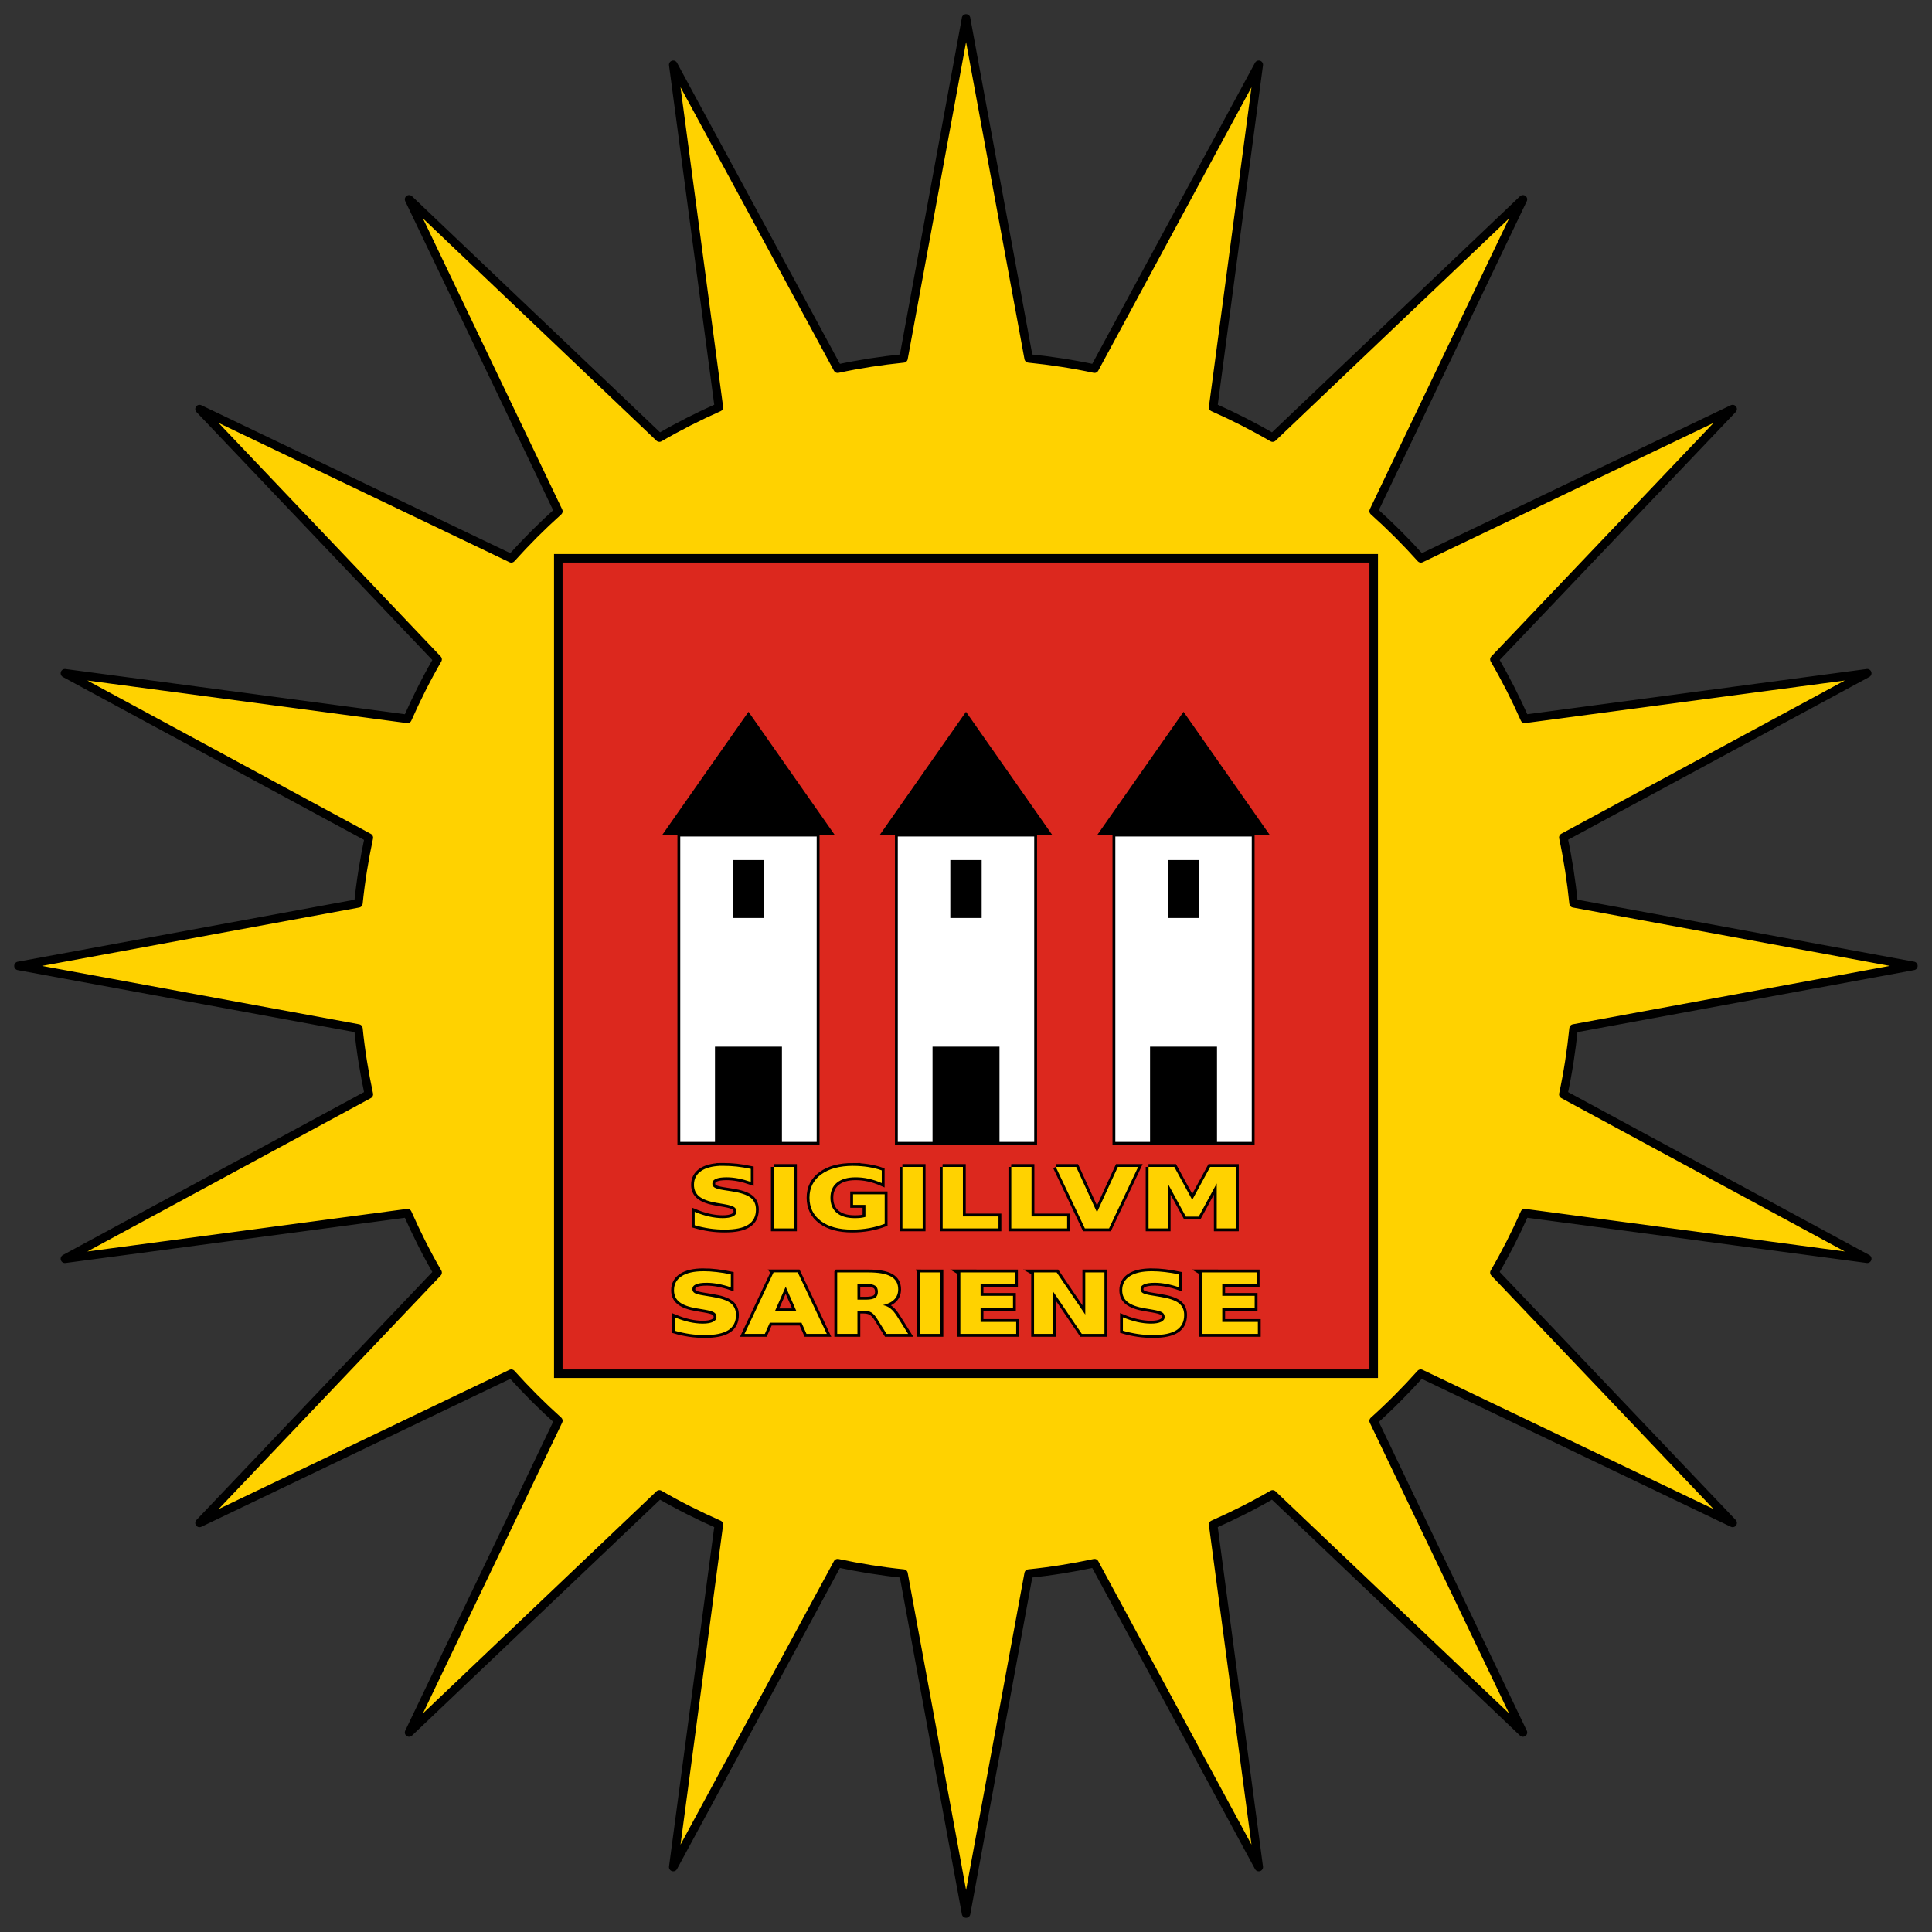 <?xml version="1.0" encoding="UTF-8" standalone="no"?>
<!-- Created with Inkscape (http://www.inkscape.org/) -->
<svg id="svg2" xmlns:rdf="http://www.w3.org/1999/02/22-rdf-syntax-ns#" xmlns="http://www.w3.org/2000/svg" height="680" width="680" version="1.1" xmlns:cc="http://creativecommons.org/ns#" xmlns:dc="http://purl.org/dc/elements/1.1/">
 <rect width="100%" height="100%" fill="#333333" stroke="none"/>
 <g id="g4128" transform="translate(-530 190)">
  <path id="path3203" stroke-linejoin="round" d="m870.03-183.5-22.025 119.65c-7.862 0.798-15.584 1.991-23.172 3.614l-57.873-106.97 16.06 120.56c-7.189 3.185-14.186 6.743-20.935 10.668l-88.1-83.855 52.539 109.78c-5.82 5.221-11.35 10.755-16.57 16.575l-109.73-52.538 83.8 88.1c-3.926 6.752-7.425 13.743-10.611 20.935l-120.56-16.06 106.97 57.871c-1.619 7.57-2.872 15.272-3.671 23.115l-119.65 22.025 119.65 22.025c0.798 7.862 2.048 15.584 3.671 23.172l-106.97 57.88 120.56-16.06c3.185 7.187 6.687 14.188 10.611 20.935l-83.798 88.1 109.72-52.539c5.218 5.817 10.76 11.357 16.576 16.576l-52.539 109.72 88.1-83.798c6.747 3.924 13.748 7.426 20.935 10.611l-16.06 120.56 57.873-106.97c7.59 1.623 15.308 2.872 23.172 3.671l22.025 119.65 22.025-119.65c7.863-0.801 15.583-2.046 23.172-3.671l57.815 106.97-16.06-120.56c7.192-3.186 14.184-6.685 20.935-10.611l88.1 83.798-52.539-109.67c5.835-5.232 11.342-10.799 16.576-16.633l109.78 52.539-83.855-88.1c3.925-6.749 7.483-13.746 10.668-20.935l120.56 16.06-106.97-57.873c1.623-7.589 2.815-15.31 3.614-23.172l119.6-22.03-119.6-22.02c-0.8-7.862-1.989-15.584-3.614-23.172l106.97-57.815-120.56 16.06c-3.187-7.195-6.741-14.181-10.668-20.935l83.855-88.1-109.72 52.539c-5.243-5.848-10.786-11.39-16.633-16.633l52.539-109.72-88.1 83.855c-6.754-3.928-13.74-7.481-20.935-10.668l16.06-120.56-57.815 106.97c-7.588-1.625-15.31-2.813-23.172-3.614l-22.04-119.66z" stroke="#000" stroke-linecap="round" stroke-width="3" fill="#ffd200"/>
  <rect id="rect3201" fill-rule="evenodd" height="287" width="287" stroke="#000" y="6.5" x="726.5" stroke-width="3" fill="#dc281e"/>
  <path id="path3250" d="m783.38 220.34c-2.747 0.127-4.913 0.704-6.469 1.719-1.778 1.16-2.656 2.813-2.656 4.969 0 1.721 0.634 3.11 1.906 4.125 1.284 1.015 3.328 1.755 6.094 2.219l2.75 0.469c1.679 0.29 2.788 0.633 3.344 1 0.568 0.367 0.844 0.886 0.844 1.562 0 0.754-0.391 1.313-1.219 1.719-0.827 0.406-2.038 0.625-3.594 0.625-1.531 0-3.127-0.195-4.781-0.562-1.642-0.377-3.328-0.922-5.094-1.656v4.719c1.766 0.512 3.515 0.895 5.281 1.156 1.766 0.261 3.528 0.375 5.281 0.375 3.717 0 6.478-0.559 8.281-1.719 1.815-1.17 2.719-2.956 2.719-5.344 0-1.817-0.641-3.233-1.938-4.219-1.297-0.986-3.488-1.704-6.562-2.188l-3.031-0.469c-1.445-0.232-2.444-0.525-3-0.844-0.543-0.329-0.812-0.795-0.812-1.375 0-0.773 0.404-1.32 1.219-1.688 0.815-0.367 2.077-0.562 3.781-0.562 1.284 0 2.649 0.136 4.094 0.406 1.445 0.271 2.919 0.687 4.438 1.219v-4.594c-1.716-0.358-3.363-0.638-4.969-0.812-1.605-0.184-3.169-0.25-4.688-0.25-0.42-0.01-0.83-0.02-1.22-0.01zm46.906 0c-4.767 0-8.508 0.999-11.25 3s-4.125 4.729-4.125 8.219c0 3.451 1.339 6.198 4.031 8.219 2.692 2.011 6.363 3 10.969 3 2.038 0 3.992-0.162 5.906-0.5 1.914-0.338 3.784-0.855 5.562-1.531v-10.406h-11.125v3.75h4.344v4.219c-0.506 0.155-1.077 0.266-1.719 0.344-0.63 0.068-1.322 0.094-2.062 0.094-2.729 0-4.831-0.628-6.312-1.875s-2.219-3.022-2.219-5.312c0-2.31 0.781-4.075 2.312-5.312 1.544-1.247 3.722-1.875 6.562-1.875 1.531 0 3.044 0.162 4.562 0.5 1.531 0.338 3.081 0.845 4.625 1.531v-4.469c-1.494-0.532-3.089-0.917-4.781-1.188-1.69-0.26-3.45-0.4-5.29-0.4zm-27.938 0.375v21.656h7.125v-21.656h-7.14zm45.281 0v21.656h7.125v-21.656h-7.14zm14.156 0v21.656h19.656v-4.219h-12.531v-17.438h-7.14zm24.156 0v21.656h19.656v-4.219h-12.531v-17.438h-7.14zm15.656 0 10.25 21.656h8.5l10.25-21.656h-7.156l-7.344 15.969-7.312-15.969h-7.21zm32.656 0v21.656h6.75v-15.844l6.375 11.688h4.531l6.344-11.688v15.844h6.75v-21.656h-9.062l-6.312 11.594-6.312-11.594h-9.09zm-156.68 36.72c-3.334 0-5.909 0.59-7.688 1.75s-2.656 2.813-2.656 4.969c0 1.721 0.634 3.11 1.906 4.125 1.284 1.015 3.296 1.755 6.062 2.219l2.79 0.47c1.679 0.29 2.788 0.601 3.344 0.969 0.568 0.367 0.844 0.917 0.844 1.594 0 0.754-0.391 1.313-1.219 1.719-0.827 0.406-2.038 0.625-3.594 0.625-1.531 0-3.127-0.195-4.781-0.562-1.642-0.377-3.328-0.922-5.094-1.656v4.719c1.766 0.512 3.515 0.895 5.281 1.156 1.766 0.261 3.528 0.375 5.281 0.375 3.717 0 6.478-0.559 8.281-1.719 1.815-1.17 2.719-2.956 2.719-5.344 0-1.817-0.641-3.233-1.938-4.219-1.297-0.986-3.488-1.704-6.562-2.188l-3.031-0.5c-1.445-0.232-2.444-0.493-3-0.812-0.543-0.329-0.812-0.795-0.812-1.375 0-0.773 0.404-1.32 1.219-1.688 0.815-0.367 2.077-0.562 3.781-0.562 1.284 0 2.649 0.136 4.094 0.406 1.445 0.271 2.919 0.656 4.438 1.188v-4.562c-1.716-0.358-3.363-0.638-4.969-0.812-1.6-0.19-3.17-0.29-4.69-0.29zm157.75 0c-3.334 0-5.909 0.59-7.688 1.75s-2.656 2.813-2.656 4.969c0 1.721 0.634 3.11 1.906 4.125 1.284 1.015 3.296 1.755 6.062 2.219l2.781 0.469c1.679 0.29 2.788 0.601 3.344 0.969 0.568 0.367 0.844 0.917 0.844 1.594 0 0.754-0.391 1.313-1.219 1.719-0.827 0.406-2.038 0.625-3.594 0.625-1.531 0-3.127-0.195-4.781-0.562-1.642-0.377-3.328-0.922-5.094-1.656v4.719c1.766 0.512 3.515 0.895 5.281 1.156 1.766 0.261 3.528 0.375 5.281 0.375 3.717 0 6.478-0.559 8.281-1.719 1.815-1.17 2.719-2.956 2.719-5.344 0-1.817-0.641-3.233-1.938-4.219-1.297-0.986-3.488-1.704-6.562-2.188l-3.031-0.5c-1.445-0.232-2.444-0.493-3-0.812-0.543-0.329-0.812-0.795-0.812-1.375 0-0.773 0.404-1.32 1.219-1.688 0.815-0.367 2.077-0.562 3.781-0.562 1.284 0 2.649 0.136 4.094 0.406 1.445 0.271 2.919 0.656 4.438 1.188v-4.562c-1.716-0.358-3.363-0.638-4.969-0.812-1.59-0.19-3.16-0.29-4.68-0.29zm-133.06 0.406-10.219 21.656h7.156l1.75-3.938h11.156l1.75 3.938h7.156l-10.23-21.67h-8.53zm22.406 0v21.656h7.125v-8.188h2.031c1.161 0 2.09 0.197 2.781 0.594 0.704 0.396 1.383 1.136 2.062 2.219l3.375 5.375h7.594l-3.875-6.156c-0.79-1.247-1.566-2.172-2.344-2.781-0.766-0.619-1.649-1.014-2.625-1.188 1.778-0.435 3.123-1.113 4-2.031 0.889-0.918 1.344-2.101 1.344-3.531 0-2.069-0.858-3.574-2.562-4.531-1.692-0.957-4.357-1.438-8-1.438l-10.9-0.01zm29.188 0v21.656h7.156v-21.656l-7.16-0.01zm14.156 0v21.656h19.656v-4.219h-12.531v-4.969h11.406v-4.219h-11.406v-4.031h12.125v-4.219l-19.27-0.01zm25.938 0v21.656h6.75v-14.844l10.062 14.844h7.969v-21.656h-6.75v14.844l-10.07-14.85h-7.97zm59.125 0v21.656h19.656v-4.219h-12.531v-4.969h11.406v-4.219h-11.406v-4.031h12.125v-4.219l-19.27-0.01zm-121.28 4.031h3c1.494 0 2.577 0.231 3.219 0.656 0.654 0.425 0.969 1.139 0.969 2.125 0 0.996-0.314 1.69-0.969 2.125-0.642 0.435-1.724 0.656-3.219 0.656h-3l-0.01-5.56zm-25.25 1.031 3.781 8.625h-7.594l3.8-8.63z" stroke="#000" stroke-width="2" fill="#ffd200"/>
  <rect id="rect3175" height="108.49" width="49.017" stroke="#000" y="103.92" x="768.93" fill="#fff"/>
  <path id="rect3177" fill-rule="evenodd" d="m793.44 60.529 30.39 43.391h-60.78z"/>
  <rect id="rect3179" fill-rule="evenodd" height="20.393" width="11.034" y="112.71" x="787.92"/>
  <rect id="rect3181" fill-rule="evenodd" height="34.019" width="23.564" y="178.39" x="781.65"/>
  <rect id="rect3192" height="108.49" width="49.017" stroke="#000" y="103.92" x="845.49" fill="#fff"/>
  <path id="path3194" fill-rule="evenodd" d="m870 60.529 30.39 43.391h-60.78z"/>
  <rect id="rect3196" fill-rule="evenodd" height="20.393" width="11.034" y="112.71" x="864.48"/>
  <rect id="rect3198" fill-rule="evenodd" height="34.019" width="23.564" y="178.39" x="858.22"/>
  <rect id="rect3202" height="108.49" width="49.017" stroke="#000" y="103.92" x="922.06" fill="#fff"/>
  <path id="path3204" fill-rule="evenodd" d="m946.56 60.529 30.39 43.391h-60.78z"/>
  <rect id="rect3206" fill-rule="evenodd" height="20.393" width="11.034" y="112.71" x="941.05"/>
  <rect id="rect3208" fill-rule="evenodd" height="34.019" width="23.564" y="178.39" x="934.78"/>
  <path id="path3299" fill="#ffd200" d="m783.38 220.34c-2.747 0.127-4.913 0.704-6.469 1.719-1.778 1.16-2.656 2.813-2.656 4.969 0 1.721 0.634 3.11 1.906 4.125 1.284 1.015 3.328 1.755 6.094 2.219l2.75 0.469c1.679 0.29 2.788 0.633 3.344 1 0.568 0.367 0.844 0.886 0.844 1.562 0 0.754-0.391 1.313-1.219 1.719-0.827 0.406-2.038 0.625-3.594 0.625-1.531 0-3.127-0.195-4.781-0.562-1.642-0.377-3.328-0.922-5.094-1.656v4.719c1.766 0.512 3.515 0.895 5.281 1.156 1.766 0.261 3.528 0.375 5.281 0.375 3.717 0 6.478-0.559 8.281-1.719 1.815-1.17 2.719-2.956 2.719-5.344 0-1.817-0.641-3.233-1.938-4.219-1.297-0.986-3.488-1.704-6.562-2.188l-3.031-0.469c-1.445-0.232-2.444-0.525-3-0.844-0.543-0.329-0.812-0.795-0.812-1.375 0-0.773 0.404-1.32 1.219-1.688 0.815-0.367 2.077-0.562 3.781-0.562 1.284 0 2.649 0.136 4.094 0.406 1.445 0.271 2.919 0.687 4.438 1.219v-4.594c-1.716-0.358-3.363-0.638-4.969-0.812-1.605-0.184-3.169-0.25-4.688-0.25-0.42-0.01-0.83-0.02-1.22-0.01zm46.906 0c-4.767 0-8.508 0.999-11.25 3s-4.125 4.729-4.125 8.219c0 3.451 1.339 6.198 4.031 8.219 2.692 2.011 6.363 3 10.969 3 2.038 0 3.992-0.162 5.906-0.5 1.914-0.338 3.784-0.855 5.562-1.531v-10.406h-11.125v3.75h4.344v4.219c-0.506 0.155-1.077 0.266-1.719 0.344-0.63 0.068-1.322 0.094-2.062 0.094-2.729 0-4.831-0.628-6.312-1.875s-2.219-3.022-2.219-5.312c0-2.31 0.781-4.075 2.312-5.312 1.544-1.247 3.722-1.875 6.562-1.875 1.531 0 3.044 0.162 4.562 0.5 1.531 0.338 3.081 0.845 4.625 1.531v-4.469c-1.494-0.532-3.089-0.917-4.781-1.188-1.69-0.26-3.45-0.4-5.29-0.4zm-27.938 0.375v21.656h7.125v-21.656h-7.14zm45.281 0v21.656h7.125v-21.656h-7.14zm14.156 0v21.656h19.656v-4.219h-12.531v-17.438h-7.14zm24.156 0v21.656h19.656v-4.219h-12.531v-17.438h-7.14zm15.656 0 10.25 21.656h8.5l10.25-21.656h-7.156l-7.344 15.969-7.312-15.969h-7.21zm32.656 0v21.656h6.75v-15.844l6.375 11.688h4.531l6.344-11.688v15.844h6.75v-21.656h-9.062l-6.312 11.594-6.312-11.594h-9.09zm-156.68 36.72c-3.334 0-5.909 0.59-7.688 1.75s-2.656 2.813-2.656 4.969c0 1.721 0.634 3.11 1.906 4.125 1.284 1.015 3.296 1.755 6.062 2.219l2.79 0.47c1.679 0.29 2.788 0.601 3.344 0.969 0.568 0.367 0.844 0.917 0.844 1.594 0 0.754-0.391 1.313-1.219 1.719-0.827 0.406-2.038 0.625-3.594 0.625-1.531 0-3.127-0.195-4.781-0.562-1.642-0.377-3.328-0.922-5.094-1.656v4.719c1.766 0.512 3.515 0.895 5.281 1.156 1.766 0.261 3.528 0.375 5.281 0.375 3.717 0 6.478-0.559 8.281-1.719 1.815-1.17 2.719-2.956 2.719-5.344 0-1.817-0.641-3.233-1.938-4.219-1.297-0.986-3.488-1.704-6.562-2.188l-3.031-0.5c-1.445-0.232-2.444-0.493-3-0.812-0.543-0.329-0.812-0.795-0.812-1.375 0-0.773 0.404-1.32 1.219-1.688 0.815-0.367 2.077-0.562 3.781-0.562 1.284 0 2.649 0.136 4.094 0.406 1.445 0.271 2.919 0.656 4.438 1.188v-4.562c-1.716-0.358-3.363-0.638-4.969-0.812-1.6-0.19-3.17-0.29-4.69-0.29zm157.75 0c-3.334 0-5.909 0.59-7.688 1.75s-2.656 2.813-2.656 4.969c0 1.721 0.634 3.11 1.906 4.125 1.284 1.015 3.296 1.755 6.062 2.219l2.781 0.469c1.679 0.29 2.788 0.601 3.344 0.969 0.568 0.367 0.844 0.917 0.844 1.594 0 0.754-0.391 1.313-1.219 1.719-0.827 0.406-2.038 0.625-3.594 0.625-1.531 0-3.127-0.195-4.781-0.562-1.642-0.377-3.328-0.922-5.094-1.656v4.719c1.766 0.512 3.515 0.895 5.281 1.156 1.766 0.261 3.528 0.375 5.281 0.375 3.717 0 6.478-0.559 8.281-1.719 1.815-1.17 2.719-2.956 2.719-5.344 0-1.817-0.641-3.233-1.938-4.219-1.297-0.986-3.488-1.704-6.562-2.188l-3.031-0.5c-1.445-0.232-2.444-0.493-3-0.812-0.543-0.329-0.812-0.795-0.812-1.375 0-0.773 0.404-1.32 1.219-1.688 0.815-0.367 2.077-0.562 3.781-0.562 1.284 0 2.649 0.136 4.094 0.406 1.445 0.271 2.919 0.656 4.438 1.188v-4.562c-1.716-0.358-3.363-0.638-4.969-0.812-1.59-0.19-3.16-0.29-4.68-0.29zm-133.06 0.406-10.219 21.656h7.156l1.75-3.938h11.156l1.75 3.938h7.156l-10.23-21.67h-8.53zm22.406 0v21.656h7.125v-8.188h2.031c1.161 0 2.09 0.197 2.781 0.594 0.704 0.396 1.383 1.136 2.062 2.219l3.375 5.375h7.594l-3.875-6.156c-0.79-1.247-1.566-2.172-2.344-2.781-0.766-0.619-1.649-1.014-2.625-1.188 1.778-0.435 3.123-1.113 4-2.031 0.889-0.918 1.344-2.101 1.344-3.531 0-2.069-0.858-3.574-2.562-4.531-1.692-0.957-4.357-1.438-8-1.438l-10.9-0.01zm29.188 0v21.656h7.156v-21.656l-7.16-0.01zm14.156 0v21.656h19.656v-4.219h-12.531v-4.969h11.406v-4.219h-11.406v-4.031h12.125v-4.219l-19.27-0.01zm25.938 0v21.656h6.75v-14.844l10.062 14.844h7.969v-21.656h-6.75v14.844l-10.07-14.85h-7.97zm59.125 0v21.656h19.656v-4.219h-12.531v-4.969h11.406v-4.219h-11.406v-4.031h12.125v-4.219l-19.27-0.01zm-121.28 4.031h3c1.494 0 2.577 0.231 3.219 0.656 0.654 0.425 0.969 1.139 0.969 2.125 0 0.996-0.314 1.69-0.969 2.125-0.642 0.435-1.724 0.656-3.219 0.656h-3l-0.01-5.56zm-25.25 1.031 3.781 8.625h-7.594l3.8-8.63z"/>
 </g>
</svg>
